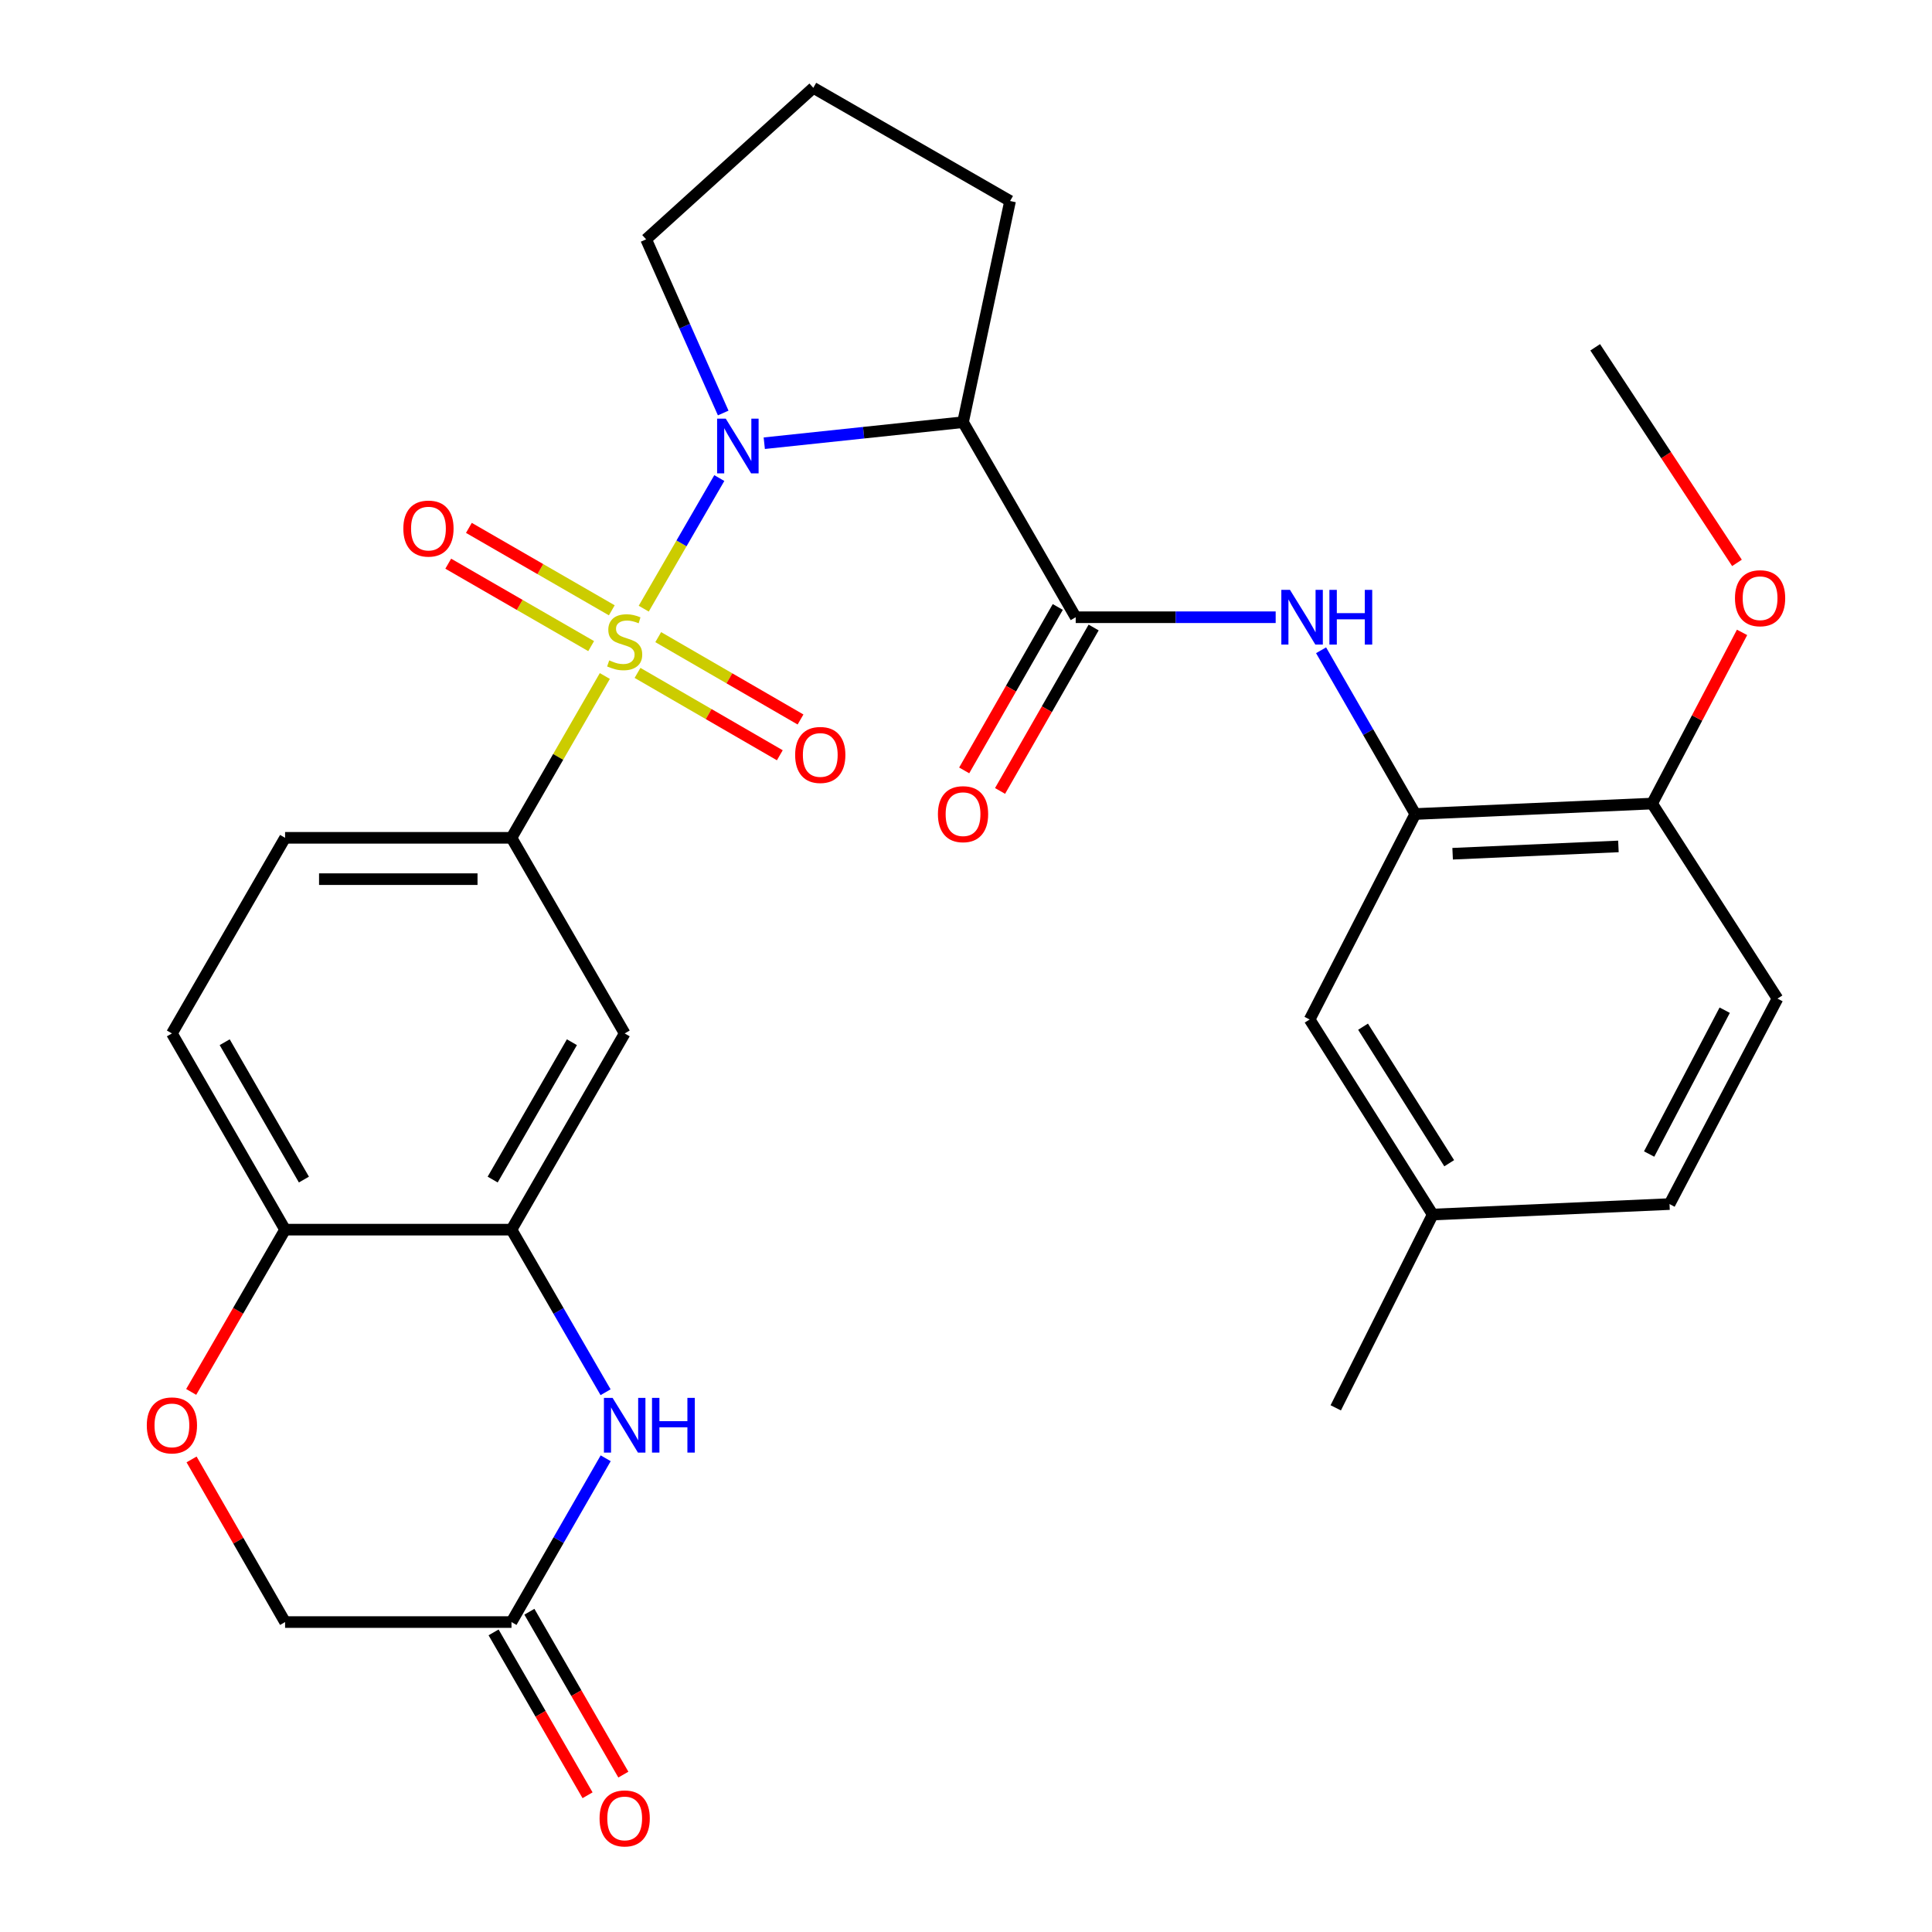 <?xml version='1.0' encoding='iso-8859-1'?>
<svg version='1.1' baseProfile='full'
              xmlns='http://www.w3.org/2000/svg'
                      xmlns:rdkit='http://www.rdkit.org/xml'
                      xmlns:xlink='http://www.w3.org/1999/xlink'
                  xml:space='preserve'
width='1000px' height='1000px' viewBox='0 0 1000 1000'>
<!-- END OF HEADER -->
<rect style='opacity:1.0;fill:#FFFFFF;stroke:none' width='1000' height='1000' x='0' y='0'> </rect>
<path class='bond-0' d='M 333.197,315.045 L 352.755,281.246' style='fill:none;fill-rule:evenodd;stroke:#CCCC00;stroke-width:6px;stroke-linecap:butt;stroke-linejoin:miter;stroke-opacity:1' />
<path class='bond-0' d='M 352.755,281.246 L 372.313,247.447' style='fill:none;fill-rule:evenodd;stroke:#0000FF;stroke-width:6px;stroke-linecap:butt;stroke-linejoin:miter;stroke-opacity:1' />
<path class='bond-3' d='M 313.06,349.9 L 288.901,391.778' style='fill:none;fill-rule:evenodd;stroke:#CCCC00;stroke-width:6px;stroke-linecap:butt;stroke-linejoin:miter;stroke-opacity:1' />
<path class='bond-3' d='M 288.901,391.778 L 264.743,433.655' style='fill:none;fill-rule:evenodd;stroke:#000000;stroke-width:6px;stroke-linecap:butt;stroke-linejoin:miter;stroke-opacity:1' />
<path class='bond-11' d='M 329.981,348.294 L 366.807,369.608' style='fill:none;fill-rule:evenodd;stroke:#CCCC00;stroke-width:6px;stroke-linecap:butt;stroke-linejoin:miter;stroke-opacity:1' />
<path class='bond-11' d='M 366.807,369.608 L 403.633,390.922' style='fill:none;fill-rule:evenodd;stroke:#FF0000;stroke-width:6px;stroke-linecap:butt;stroke-linejoin:miter;stroke-opacity:1' />
<path class='bond-11' d='M 340.697,329.779 L 377.523,351.093' style='fill:none;fill-rule:evenodd;stroke:#CCCC00;stroke-width:6px;stroke-linecap:butt;stroke-linejoin:miter;stroke-opacity:1' />
<path class='bond-11' d='M 377.523,351.093 L 414.349,372.407' style='fill:none;fill-rule:evenodd;stroke:#FF0000;stroke-width:6px;stroke-linecap:butt;stroke-linejoin:miter;stroke-opacity:1' />
<path class='bond-12' d='M 316.667,315.896 L 279.682,294.564' style='fill:none;fill-rule:evenodd;stroke:#CCCC00;stroke-width:6px;stroke-linecap:butt;stroke-linejoin:miter;stroke-opacity:1' />
<path class='bond-12' d='M 279.682,294.564 L 242.697,273.232' style='fill:none;fill-rule:evenodd;stroke:#FF0000;stroke-width:6px;stroke-linecap:butt;stroke-linejoin:miter;stroke-opacity:1' />
<path class='bond-12' d='M 305.979,334.427 L 268.994,313.095' style='fill:none;fill-rule:evenodd;stroke:#CCCC00;stroke-width:6px;stroke-linecap:butt;stroke-linejoin:miter;stroke-opacity:1' />
<path class='bond-12' d='M 268.994,313.095 L 232.009,291.763' style='fill:none;fill-rule:evenodd;stroke:#FF0000;stroke-width:6px;stroke-linecap:butt;stroke-linejoin:miter;stroke-opacity:1' />
<path class='bond-1' d='M 395.584,229.408 L 447.025,223.964' style='fill:none;fill-rule:evenodd;stroke:#0000FF;stroke-width:6px;stroke-linecap:butt;stroke-linejoin:miter;stroke-opacity:1' />
<path class='bond-1' d='M 447.025,223.964 L 498.467,218.519' style='fill:none;fill-rule:evenodd;stroke:#000000;stroke-width:6px;stroke-linecap:butt;stroke-linejoin:miter;stroke-opacity:1' />
<path class='bond-22' d='M 374.331,213.769 L 354.383,168.825' style='fill:none;fill-rule:evenodd;stroke:#0000FF;stroke-width:6px;stroke-linecap:butt;stroke-linejoin:miter;stroke-opacity:1' />
<path class='bond-22' d='M 354.383,168.825 L 334.435,123.881' style='fill:none;fill-rule:evenodd;stroke:#000000;stroke-width:6px;stroke-linecap:butt;stroke-linejoin:miter;stroke-opacity:1' />
<path class='bond-2' d='M 498.467,218.519 L 556.785,319.479' style='fill:none;fill-rule:evenodd;stroke:#000000;stroke-width:6px;stroke-linecap:butt;stroke-linejoin:miter;stroke-opacity:1' />
<path class='bond-24' d='M 498.467,218.519 L 522.819,104.046' style='fill:none;fill-rule:evenodd;stroke:#000000;stroke-width:6px;stroke-linecap:butt;stroke-linejoin:miter;stroke-opacity:1' />
<path class='bond-5' d='M 556.785,319.479 L 608.536,319.479' style='fill:none;fill-rule:evenodd;stroke:#000000;stroke-width:6px;stroke-linecap:butt;stroke-linejoin:miter;stroke-opacity:1' />
<path class='bond-5' d='M 608.536,319.479 L 660.287,319.479' style='fill:none;fill-rule:evenodd;stroke:#0000FF;stroke-width:6px;stroke-linecap:butt;stroke-linejoin:miter;stroke-opacity:1' />
<path class='bond-14' d='M 547.503,314.164 L 523.283,356.463' style='fill:none;fill-rule:evenodd;stroke:#000000;stroke-width:6px;stroke-linecap:butt;stroke-linejoin:miter;stroke-opacity:1' />
<path class='bond-14' d='M 523.283,356.463 L 499.064,398.762' style='fill:none;fill-rule:evenodd;stroke:#FF0000;stroke-width:6px;stroke-linecap:butt;stroke-linejoin:miter;stroke-opacity:1' />
<path class='bond-14' d='M 566.067,324.794 L 541.848,367.093' style='fill:none;fill-rule:evenodd;stroke:#000000;stroke-width:6px;stroke-linecap:butt;stroke-linejoin:miter;stroke-opacity:1' />
<path class='bond-14' d='M 541.848,367.093 L 517.629,409.391' style='fill:none;fill-rule:evenodd;stroke:#FF0000;stroke-width:6px;stroke-linecap:butt;stroke-linejoin:miter;stroke-opacity:1' />
<path class='bond-7' d='M 264.743,433.655 L 323.335,534.901' style='fill:none;fill-rule:evenodd;stroke:#000000;stroke-width:6px;stroke-linecap:butt;stroke-linejoin:miter;stroke-opacity:1' />
<path class='bond-17' d='M 264.743,433.655 L 147.56,433.655' style='fill:none;fill-rule:evenodd;stroke:#000000;stroke-width:6px;stroke-linecap:butt;stroke-linejoin:miter;stroke-opacity:1' />
<path class='bond-17' d='M 247.166,455.048 L 165.138,455.048' style='fill:none;fill-rule:evenodd;stroke:#000000;stroke-width:6px;stroke-linecap:butt;stroke-linejoin:miter;stroke-opacity:1' />
<path class='bond-4' d='M 313.447,720.616 L 289.095,678.542' style='fill:none;fill-rule:evenodd;stroke:#0000FF;stroke-width:6px;stroke-linecap:butt;stroke-linejoin:miter;stroke-opacity:1' />
<path class='bond-4' d='M 289.095,678.542 L 264.743,636.467' style='fill:none;fill-rule:evenodd;stroke:#000000;stroke-width:6px;stroke-linecap:butt;stroke-linejoin:miter;stroke-opacity:1' />
<path class='bond-9' d='M 313.501,754.798 L 289.122,797.187' style='fill:none;fill-rule:evenodd;stroke:#0000FF;stroke-width:6px;stroke-linecap:butt;stroke-linejoin:miter;stroke-opacity:1' />
<path class='bond-9' d='M 289.122,797.187 L 264.743,839.576' style='fill:none;fill-rule:evenodd;stroke:#000000;stroke-width:6px;stroke-linecap:butt;stroke-linejoin:miter;stroke-opacity:1' />
<path class='bond-8' d='M 683.791,336.577 L 708.169,378.954' style='fill:none;fill-rule:evenodd;stroke:#0000FF;stroke-width:6px;stroke-linecap:butt;stroke-linejoin:miter;stroke-opacity:1' />
<path class='bond-8' d='M 708.169,378.954 L 732.547,421.331' style='fill:none;fill-rule:evenodd;stroke:#000000;stroke-width:6px;stroke-linecap:butt;stroke-linejoin:miter;stroke-opacity:1' />
<path class='bond-6' d='M 264.743,636.467 L 323.335,534.901' style='fill:none;fill-rule:evenodd;stroke:#000000;stroke-width:6px;stroke-linecap:butt;stroke-linejoin:miter;stroke-opacity:1' />
<path class='bond-6' d='M 255.002,610.542 L 296.016,539.446' style='fill:none;fill-rule:evenodd;stroke:#000000;stroke-width:6px;stroke-linecap:butt;stroke-linejoin:miter;stroke-opacity:1' />
<path class='bond-31' d='M 264.743,636.467 L 147.56,636.467' style='fill:none;fill-rule:evenodd;stroke:#000000;stroke-width:6px;stroke-linecap:butt;stroke-linejoin:miter;stroke-opacity:1' />
<path class='bond-15' d='M 732.547,421.331 L 855.137,415.923' style='fill:none;fill-rule:evenodd;stroke:#000000;stroke-width:6px;stroke-linecap:butt;stroke-linejoin:miter;stroke-opacity:1' />
<path class='bond-15' d='M 751.878,441.891 L 837.692,438.106' style='fill:none;fill-rule:evenodd;stroke:#000000;stroke-width:6px;stroke-linecap:butt;stroke-linejoin:miter;stroke-opacity:1' />
<path class='bond-16' d='M 732.547,421.331 L 677.866,527.687' style='fill:none;fill-rule:evenodd;stroke:#000000;stroke-width:6px;stroke-linecap:butt;stroke-linejoin:miter;stroke-opacity:1' />
<path class='bond-18' d='M 255.478,844.921 L 279.798,887.073' style='fill:none;fill-rule:evenodd;stroke:#000000;stroke-width:6px;stroke-linecap:butt;stroke-linejoin:miter;stroke-opacity:1' />
<path class='bond-18' d='M 279.798,887.073 L 304.117,929.224' style='fill:none;fill-rule:evenodd;stroke:#FF0000;stroke-width:6px;stroke-linecap:butt;stroke-linejoin:miter;stroke-opacity:1' />
<path class='bond-18' d='M 274.008,834.23 L 298.327,876.382' style='fill:none;fill-rule:evenodd;stroke:#000000;stroke-width:6px;stroke-linecap:butt;stroke-linejoin:miter;stroke-opacity:1' />
<path class='bond-18' d='M 298.327,876.382 L 322.646,918.534' style='fill:none;fill-rule:evenodd;stroke:#FF0000;stroke-width:6px;stroke-linecap:butt;stroke-linejoin:miter;stroke-opacity:1' />
<path class='bond-32' d='M 264.743,839.576 L 147.56,839.576' style='fill:none;fill-rule:evenodd;stroke:#000000;stroke-width:6px;stroke-linecap:butt;stroke-linejoin:miter;stroke-opacity:1' />
<path class='bond-10' d='M 98.959,720.456 L 123.26,678.462' style='fill:none;fill-rule:evenodd;stroke:#FF0000;stroke-width:6px;stroke-linecap:butt;stroke-linejoin:miter;stroke-opacity:1' />
<path class='bond-10' d='M 123.26,678.462 L 147.56,636.467' style='fill:none;fill-rule:evenodd;stroke:#000000;stroke-width:6px;stroke-linecap:butt;stroke-linejoin:miter;stroke-opacity:1' />
<path class='bond-19' d='M 99.157,755.398 L 123.359,797.487' style='fill:none;fill-rule:evenodd;stroke:#FF0000;stroke-width:6px;stroke-linecap:butt;stroke-linejoin:miter;stroke-opacity:1' />
<path class='bond-19' d='M 123.359,797.487 L 147.56,839.576' style='fill:none;fill-rule:evenodd;stroke:#000000;stroke-width:6px;stroke-linecap:butt;stroke-linejoin:miter;stroke-opacity:1' />
<path class='bond-13' d='M 147.56,636.467 L 88.981,534.901' style='fill:none;fill-rule:evenodd;stroke:#000000;stroke-width:6px;stroke-linecap:butt;stroke-linejoin:miter;stroke-opacity:1' />
<path class='bond-13' d='M 157.305,610.544 L 116.299,539.447' style='fill:none;fill-rule:evenodd;stroke:#000000;stroke-width:6px;stroke-linecap:butt;stroke-linejoin:miter;stroke-opacity:1' />
<path class='bond-21' d='M 855.137,415.923 L 920.028,516.872' style='fill:none;fill-rule:evenodd;stroke:#000000;stroke-width:6px;stroke-linecap:butt;stroke-linejoin:miter;stroke-opacity:1' />
<path class='bond-26' d='M 855.137,415.923 L 878.412,371.621' style='fill:none;fill-rule:evenodd;stroke:#000000;stroke-width:6px;stroke-linecap:butt;stroke-linejoin:miter;stroke-opacity:1' />
<path class='bond-26' d='M 878.412,371.621 L 901.687,327.319' style='fill:none;fill-rule:evenodd;stroke:#FF0000;stroke-width:6px;stroke-linecap:butt;stroke-linejoin:miter;stroke-opacity:1' />
<path class='bond-23' d='M 677.866,527.687 L 741.568,628.647' style='fill:none;fill-rule:evenodd;stroke:#000000;stroke-width:6px;stroke-linecap:butt;stroke-linejoin:miter;stroke-opacity:1' />
<path class='bond-23' d='M 705.513,531.415 L 750.104,602.087' style='fill:none;fill-rule:evenodd;stroke:#000000;stroke-width:6px;stroke-linecap:butt;stroke-linejoin:miter;stroke-opacity:1' />
<path class='bond-20' d='M 147.56,433.655 L 88.981,534.901' style='fill:none;fill-rule:evenodd;stroke:#000000;stroke-width:6px;stroke-linecap:butt;stroke-linejoin:miter;stroke-opacity:1' />
<path class='bond-33' d='M 920.028,516.872 L 864.146,623.227' style='fill:none;fill-rule:evenodd;stroke:#000000;stroke-width:6px;stroke-linecap:butt;stroke-linejoin:miter;stroke-opacity:1' />
<path class='bond-33' d='M 892.708,522.875 L 853.591,597.324' style='fill:none;fill-rule:evenodd;stroke:#000000;stroke-width:6px;stroke-linecap:butt;stroke-linejoin:miter;stroke-opacity:1' />
<path class='bond-27' d='M 334.435,123.881 L 420.967,45.455' style='fill:none;fill-rule:evenodd;stroke:#000000;stroke-width:6px;stroke-linecap:butt;stroke-linejoin:miter;stroke-opacity:1' />
<path class='bond-25' d='M 741.568,628.647 L 864.146,623.227' style='fill:none;fill-rule:evenodd;stroke:#000000;stroke-width:6px;stroke-linecap:butt;stroke-linejoin:miter;stroke-opacity:1' />
<path class='bond-28' d='M 741.568,628.647 L 691.379,728.692' style='fill:none;fill-rule:evenodd;stroke:#000000;stroke-width:6px;stroke-linecap:butt;stroke-linejoin:miter;stroke-opacity:1' />
<path class='bond-30' d='M 522.819,104.046 L 420.967,45.455' style='fill:none;fill-rule:evenodd;stroke:#000000;stroke-width:6px;stroke-linecap:butt;stroke-linejoin:miter;stroke-opacity:1' />
<path class='bond-29' d='M 899.05,291.352 L 862.363,235.558' style='fill:none;fill-rule:evenodd;stroke:#FF0000;stroke-width:6px;stroke-linecap:butt;stroke-linejoin:miter;stroke-opacity:1' />
<path class='bond-29' d='M 862.363,235.558 L 825.675,179.763' style='fill:none;fill-rule:evenodd;stroke:#000000;stroke-width:6px;stroke-linecap:butt;stroke-linejoin:miter;stroke-opacity:1' />
<path  class='atom-0' d='M 315.335 341.809
Q 315.655 341.929, 316.975 342.489
Q 318.295 343.049, 319.735 343.409
Q 321.215 343.729, 322.655 343.729
Q 325.335 343.729, 326.895 342.449
Q 328.455 341.129, 328.455 338.849
Q 328.455 337.289, 327.655 336.329
Q 326.895 335.369, 325.695 334.849
Q 324.495 334.329, 322.495 333.729
Q 319.975 332.969, 318.455 332.249
Q 316.975 331.529, 315.895 330.009
Q 314.855 328.489, 314.855 325.929
Q 314.855 322.369, 317.255 320.169
Q 319.695 317.969, 324.495 317.969
Q 327.775 317.969, 331.495 319.529
L 330.575 322.609
Q 327.175 321.209, 324.615 321.209
Q 321.855 321.209, 320.335 322.369
Q 318.815 323.489, 318.855 325.449
Q 318.855 326.969, 319.615 327.889
Q 320.415 328.809, 321.535 329.329
Q 322.695 329.849, 324.615 330.449
Q 327.175 331.249, 328.695 332.049
Q 330.215 332.849, 331.295 334.489
Q 332.415 336.089, 332.415 338.849
Q 332.415 342.769, 329.775 344.889
Q 327.175 346.969, 322.815 346.969
Q 320.295 346.969, 318.375 346.409
Q 316.495 345.889, 314.255 344.969
L 315.335 341.809
' fill='#CCCC00'/>
<path  class='atom-1' d='M 375.654 216.695
L 384.934 231.695
Q 385.854 233.175, 387.334 235.855
Q 388.814 238.535, 388.894 238.695
L 388.894 216.695
L 392.654 216.695
L 392.654 245.015
L 388.774 245.015
L 378.814 228.615
Q 377.654 226.695, 376.414 224.495
Q 375.214 222.295, 374.854 221.615
L 374.854 245.015
L 371.174 245.015
L 371.174 216.695
L 375.654 216.695
' fill='#0000FF'/>
<path  class='atom-5' d='M 317.075 723.54
L 326.355 738.54
Q 327.275 740.02, 328.755 742.7
Q 330.235 745.38, 330.315 745.54
L 330.315 723.54
L 334.075 723.54
L 334.075 751.86
L 330.195 751.86
L 320.235 735.46
Q 319.075 733.54, 317.835 731.34
Q 316.635 729.14, 316.275 728.46
L 316.275 751.86
L 312.595 751.86
L 312.595 723.54
L 317.075 723.54
' fill='#0000FF'/>
<path  class='atom-5' d='M 337.475 723.54
L 341.315 723.54
L 341.315 735.58
L 355.795 735.58
L 355.795 723.54
L 359.635 723.54
L 359.635 751.86
L 355.795 751.86
L 355.795 738.78
L 341.315 738.78
L 341.315 751.86
L 337.475 751.86
L 337.475 723.54
' fill='#0000FF'/>
<path  class='atom-6' d='M 667.696 305.319
L 676.976 320.319
Q 677.896 321.799, 679.376 324.479
Q 680.856 327.159, 680.936 327.319
L 680.936 305.319
L 684.696 305.319
L 684.696 333.639
L 680.816 333.639
L 670.856 317.239
Q 669.696 315.319, 668.456 313.119
Q 667.256 310.919, 666.896 310.239
L 666.896 333.639
L 663.216 333.639
L 663.216 305.319
L 667.696 305.319
' fill='#0000FF'/>
<path  class='atom-6' d='M 688.096 305.319
L 691.936 305.319
L 691.936 317.359
L 706.416 317.359
L 706.416 305.319
L 710.256 305.319
L 710.256 333.639
L 706.416 333.639
L 706.416 320.559
L 691.936 320.559
L 691.936 333.639
L 688.096 333.639
L 688.096 305.319
' fill='#0000FF'/>
<path  class='atom-11' d='M 75.981 737.78
Q 75.981 730.98, 79.341 727.18
Q 82.701 723.38, 88.981 723.38
Q 95.261 723.38, 98.621 727.18
Q 101.981 730.98, 101.981 737.78
Q 101.981 744.66, 98.581 748.58
Q 95.181 752.46, 88.981 752.46
Q 82.741 752.46, 79.341 748.58
Q 75.981 744.7, 75.981 737.78
M 88.981 749.26
Q 93.301 749.26, 95.621 746.38
Q 97.981 743.46, 97.981 737.78
Q 97.981 732.22, 95.621 729.42
Q 93.301 726.58, 88.981 726.58
Q 84.661 726.58, 82.301 729.38
Q 79.981 732.18, 79.981 737.78
Q 79.981 743.5, 82.301 746.38
Q 84.661 749.26, 88.981 749.26
' fill='#FF0000'/>
<path  class='atom-12' d='M 411.568 390.76
Q 411.568 383.96, 414.928 380.16
Q 418.288 376.36, 424.568 376.36
Q 430.848 376.36, 434.208 380.16
Q 437.568 383.96, 437.568 390.76
Q 437.568 397.64, 434.168 401.56
Q 430.768 405.44, 424.568 405.44
Q 418.328 405.44, 414.928 401.56
Q 411.568 397.68, 411.568 390.76
M 424.568 402.24
Q 428.888 402.24, 431.208 399.36
Q 433.568 396.44, 433.568 390.76
Q 433.568 385.2, 431.208 382.4
Q 428.888 379.56, 424.568 379.56
Q 420.248 379.56, 417.888 382.36
Q 415.568 385.16, 415.568 390.76
Q 415.568 396.48, 417.888 399.36
Q 420.248 402.24, 424.568 402.24
' fill='#FF0000'/>
<path  class='atom-13' d='M 208.768 273.589
Q 208.768 266.789, 212.128 262.989
Q 215.488 259.189, 221.768 259.189
Q 228.048 259.189, 231.408 262.989
Q 234.768 266.789, 234.768 273.589
Q 234.768 280.469, 231.368 284.389
Q 227.968 288.269, 221.768 288.269
Q 215.528 288.269, 212.128 284.389
Q 208.768 280.509, 208.768 273.589
M 221.768 285.069
Q 226.088 285.069, 228.408 282.189
Q 230.768 279.269, 230.768 273.589
Q 230.768 268.029, 228.408 265.229
Q 226.088 262.389, 221.768 262.389
Q 217.448 262.389, 215.088 265.189
Q 212.768 267.989, 212.768 273.589
Q 212.768 279.309, 215.088 282.189
Q 217.448 285.069, 221.768 285.069
' fill='#FF0000'/>
<path  class='atom-15' d='M 485.467 421.411
Q 485.467 414.611, 488.827 410.811
Q 492.187 407.011, 498.467 407.011
Q 504.747 407.011, 508.107 410.811
Q 511.467 414.611, 511.467 421.411
Q 511.467 428.291, 508.067 432.211
Q 504.667 436.091, 498.467 436.091
Q 492.227 436.091, 488.827 432.211
Q 485.467 428.331, 485.467 421.411
M 498.467 432.891
Q 502.787 432.891, 505.107 430.011
Q 507.467 427.091, 507.467 421.411
Q 507.467 415.851, 505.107 413.051
Q 502.787 410.211, 498.467 410.211
Q 494.147 410.211, 491.787 413.011
Q 489.467 415.811, 489.467 421.411
Q 489.467 427.131, 491.787 430.011
Q 494.147 432.891, 498.467 432.891
' fill='#FF0000'/>
<path  class='atom-19' d='M 310.335 941.21
Q 310.335 934.41, 313.695 930.61
Q 317.055 926.81, 323.335 926.81
Q 329.615 926.81, 332.975 930.61
Q 336.335 934.41, 336.335 941.21
Q 336.335 948.09, 332.935 952.01
Q 329.535 955.89, 323.335 955.89
Q 317.095 955.89, 313.695 952.01
Q 310.335 948.13, 310.335 941.21
M 323.335 952.69
Q 327.655 952.69, 329.975 949.81
Q 332.335 946.89, 332.335 941.21
Q 332.335 935.65, 329.975 932.85
Q 327.655 930.01, 323.335 930.01
Q 319.015 930.01, 316.655 932.81
Q 314.335 935.61, 314.335 941.21
Q 314.335 946.93, 316.655 949.81
Q 319.015 952.69, 323.335 952.69
' fill='#FF0000'/>
<path  class='atom-27' d='M 898.019 309.635
Q 898.019 302.835, 901.379 299.035
Q 904.739 295.235, 911.019 295.235
Q 917.299 295.235, 920.659 299.035
Q 924.019 302.835, 924.019 309.635
Q 924.019 316.515, 920.619 320.435
Q 917.219 324.315, 911.019 324.315
Q 904.779 324.315, 901.379 320.435
Q 898.019 316.555, 898.019 309.635
M 911.019 321.115
Q 915.339 321.115, 917.659 318.235
Q 920.019 315.315, 920.019 309.635
Q 920.019 304.075, 917.659 301.275
Q 915.339 298.435, 911.019 298.435
Q 906.699 298.435, 904.339 301.235
Q 902.019 304.035, 902.019 309.635
Q 902.019 315.355, 904.339 318.235
Q 906.699 321.115, 911.019 321.115
' fill='#FF0000'/>
</svg>
